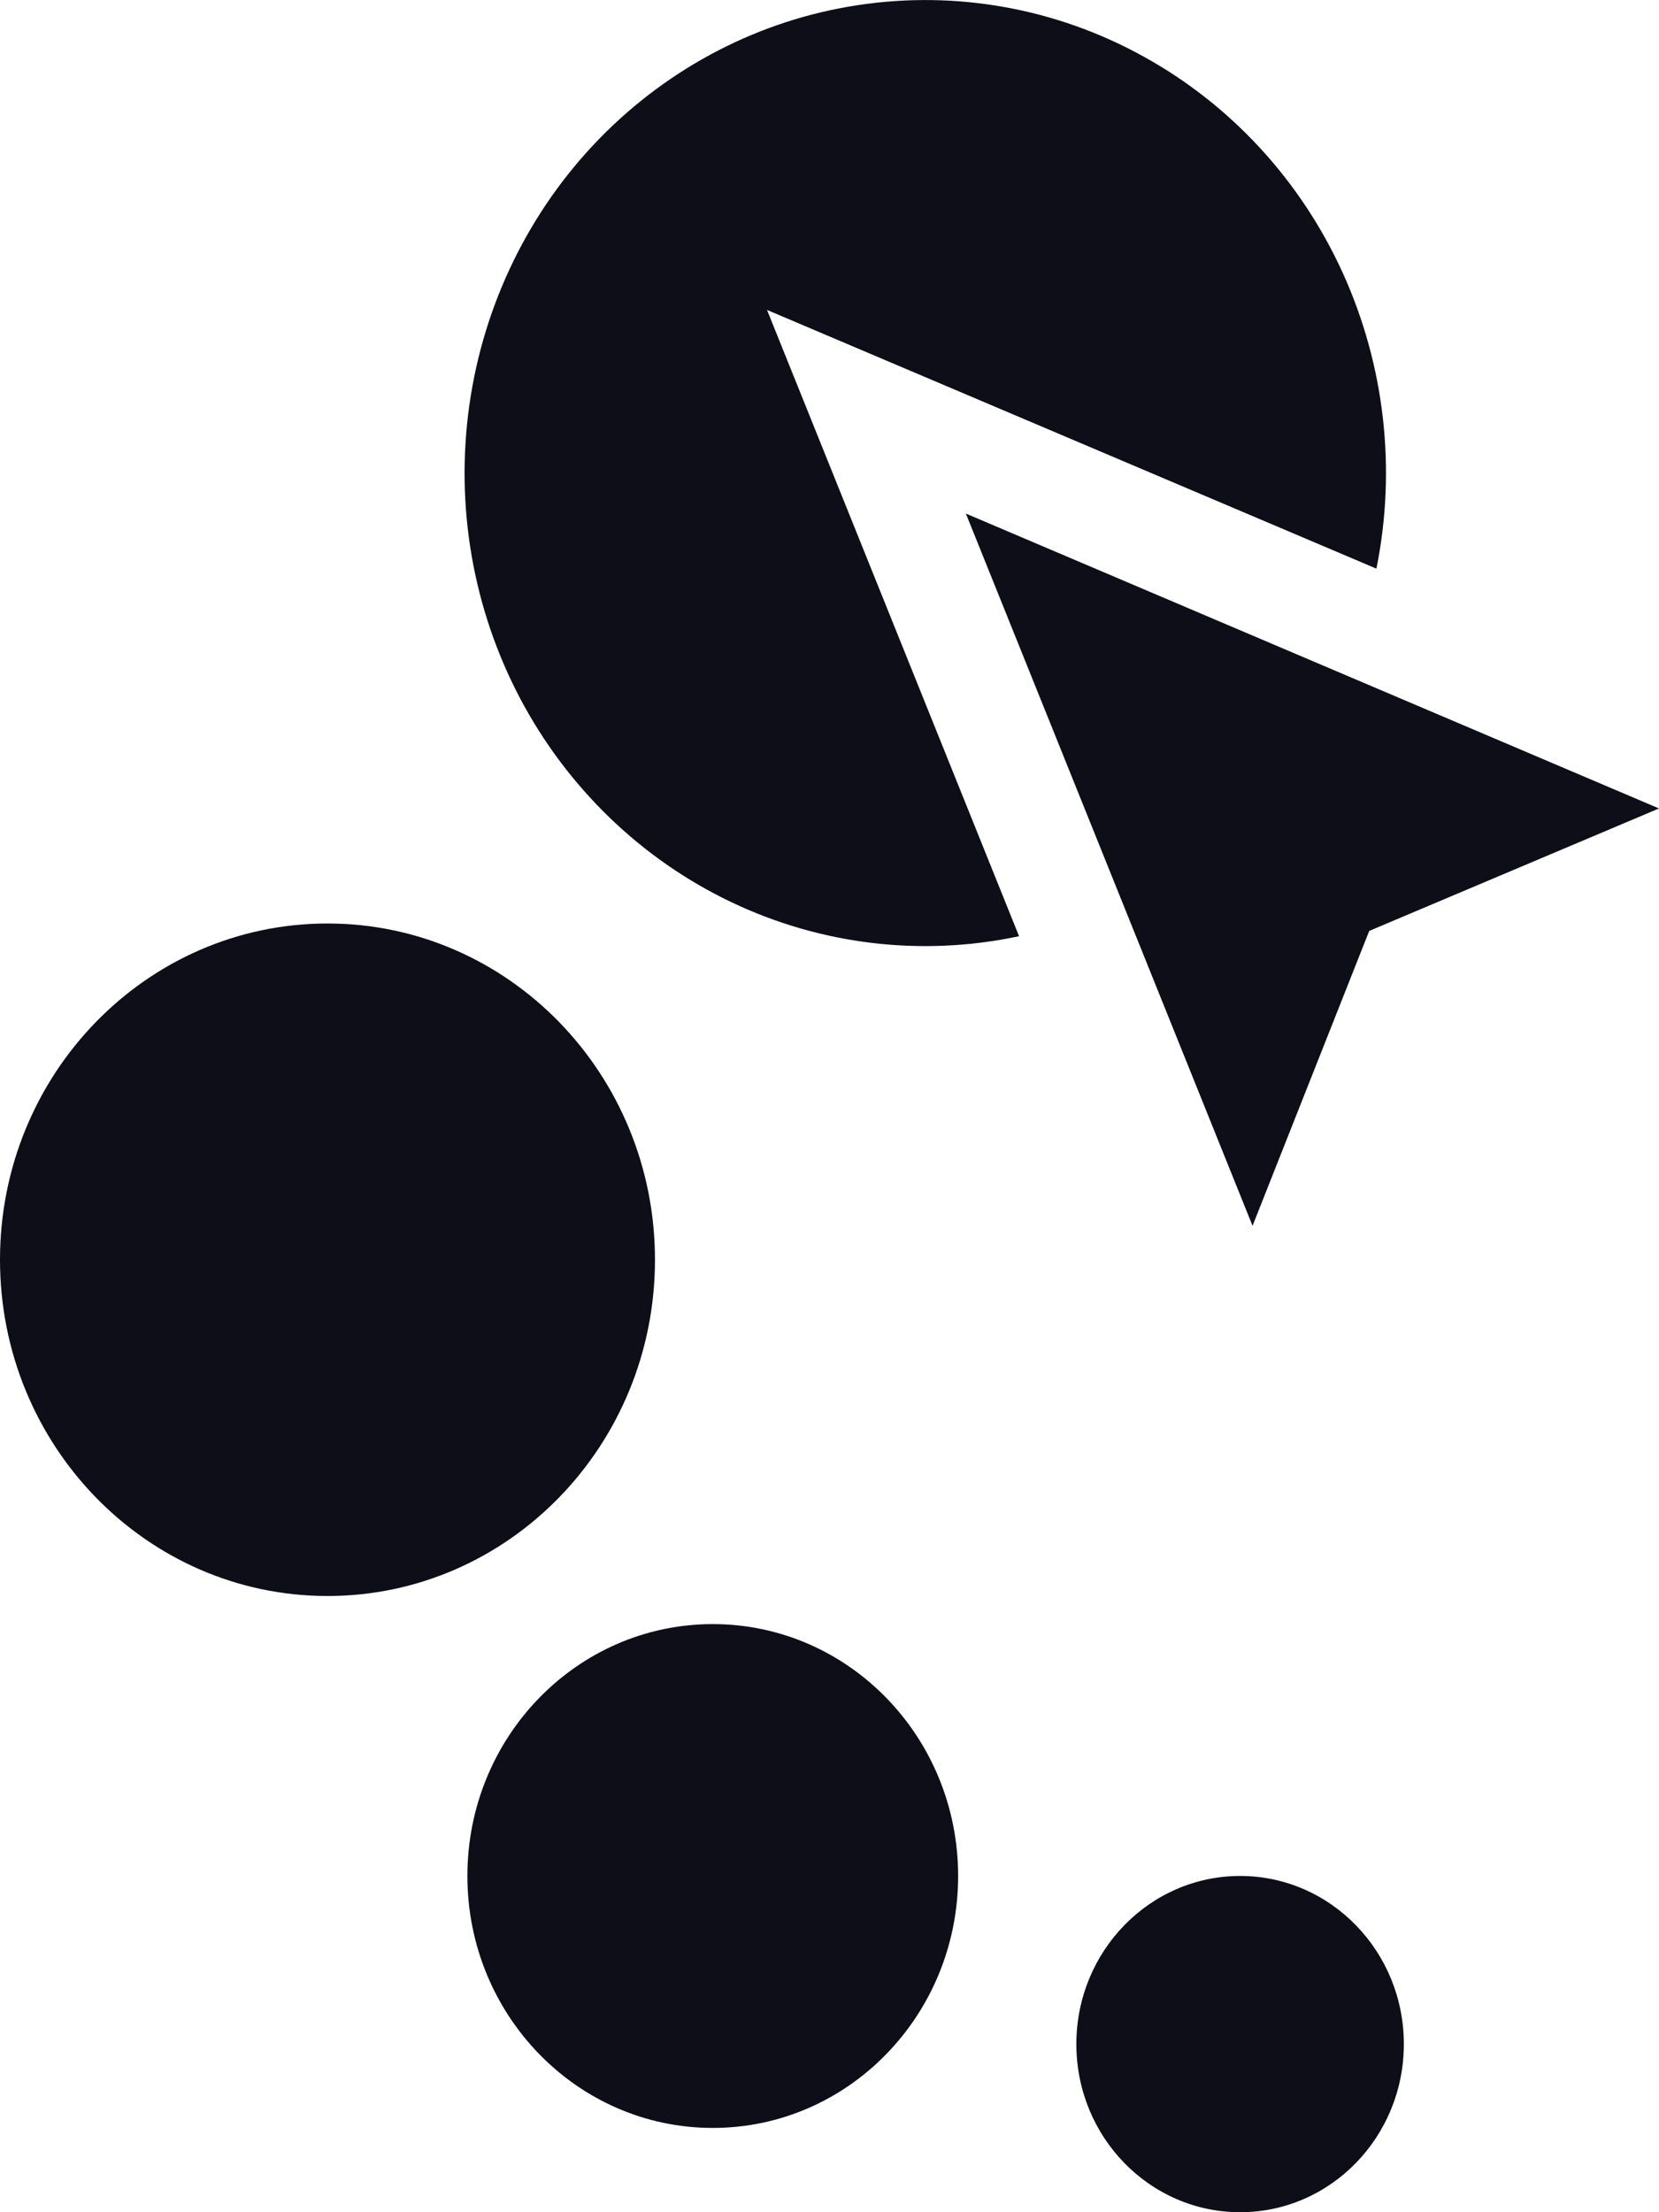 <?xml version="1.0" encoding="UTF-8"?>
<svg xmlns="http://www.w3.org/2000/svg" width="15" height="20" viewBox="0 0 15 20" fill="none">
  <path d="M12.445 5.141L6.935 2.802L9.214 8.464C8.336 8.651 7.423 8.543 6.61 8.155C5.797 7.767 5.128 7.12 4.701 6.311C4.275 5.501 4.115 4.572 4.244 3.661C4.373 2.75 4.785 1.906 5.418 1.255C6.052 0.604 6.873 0.179 7.76 0.046C8.647 -0.088 9.552 0.075 10.341 0.512C11.131 0.948 11.762 1.634 12.141 2.468C12.52 3.303 12.627 4.24 12.445 5.141Z" fill="#0D0E17"></path>
  <path d="M2.961 14.429C4.596 14.429 5.922 13.068 5.922 11.389C5.922 9.71 4.596 8.349 2.961 8.349C1.326 8.349 0 9.71 0 11.389C0 13.068 1.326 14.429 2.961 14.429Z" fill="#0D0E17"></path>
  <path d="M6.445 19.238C7.67 19.238 8.663 18.218 8.663 16.96C8.663 15.702 7.67 14.683 6.445 14.683C5.219 14.683 4.226 15.702 4.226 16.96C4.226 18.218 5.219 19.238 6.445 19.238Z" fill="#0D0E17"></path>
  <path d="M11.213 20C12.03 20 12.693 19.32 12.693 18.48C12.693 17.641 12.03 16.96 11.213 16.96C10.395 16.96 9.732 17.641 9.732 18.48C9.732 19.32 10.395 20 11.213 20Z" fill="#0D0E17"></path>
  <path d="M15 7.309L12.38 8.416L11.325 11.082L8.733 4.643L15 7.309Z" fill="#0D0E17"></path>
</svg>
